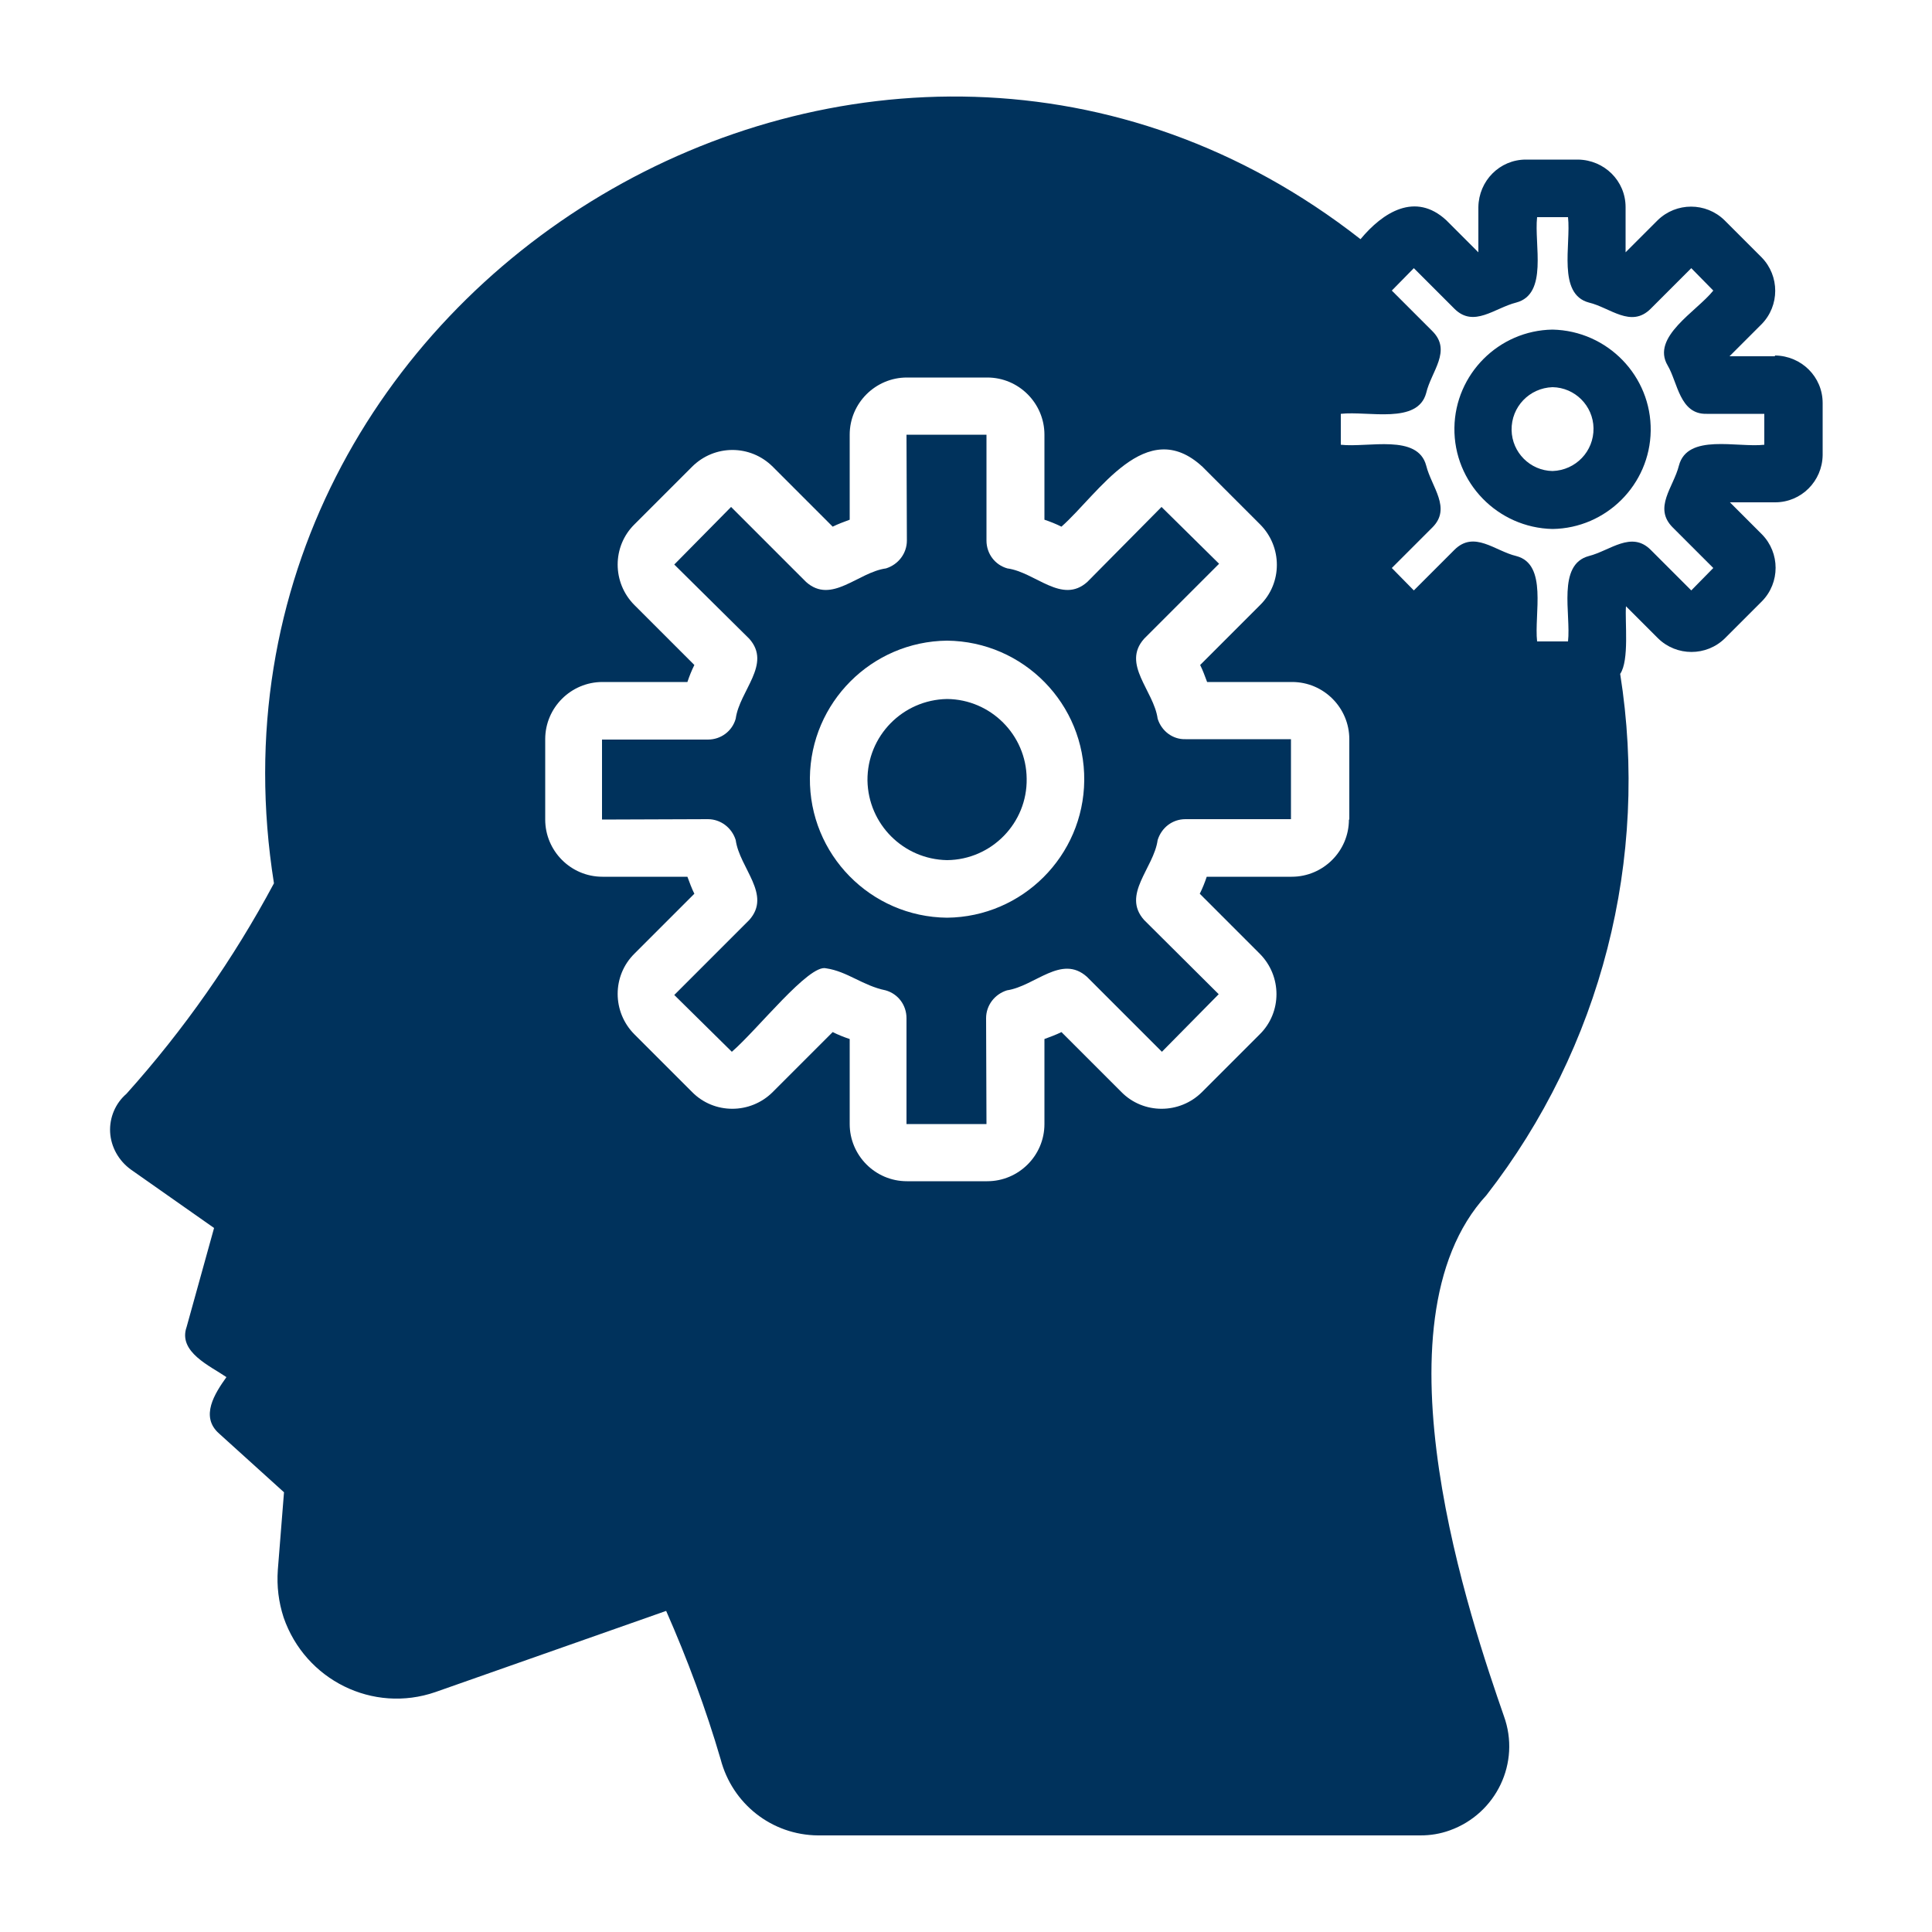 <svg viewBox="0 0 500 500" xmlns="http://www.w3.org/2000/svg" xmlns:xlink="http://www.w3.org/1999/xlink"><path d="m25 25h450v450h-450z" fill="none"/><g id="a"><g clip-path="url(#a)"><path d="m456.6 115.1c-7 .8-19.9-3-22.1 5.4-1.4 5.6-6.7 10.9-1.6 16l10.5 10.5-5.7 5.8-10.5-10.5c-5-5-10.5.2-16 1.6-8.3 2.2-4.6 15-5.4 22.1h-8c-.8-7.1 2.8-20-5.4-22.1-5.5-1.3-10.9-6.7-16-1.6l-10.5 10.5-5.7-5.8 10.5-10.5c5-5-.2-10.4-1.6-16-2.2-8.3-15-4.6-22.1-5.4v-8c7.1-.8 19.9 2.8 22.1-5.4 1.3-5.6 6.7-10.9 1.6-16l-10.5-10.5 5.7-5.8 10.5 10.5c5 5 10.4-.2 16-1.6 8.3-2.2 4.6-15 5.4-22.1h8c.8 7.1-2.8 19.9 5.4 22.1 5.5 1.3 10.9 6.7 16 1.6l10.5-10.5 5.7 5.8c-4.3 5.4-16.2 12-11.8 19.4 2.6 4.4 3.1 12.7 10.1 12.5h14.9v8h.1zm-107.5 97c0 8.2-6.7 14.8-14.8 14.8h-22c-.5 1.5-1.1 3-1.8 4.4l15.5 15.5c5.8 5.8 5.8 15.2 0 20.9l-14.9 14.9c-5.8 5.8-15.2 5.8-20.9 0l-15.5-15.5c-1.4.7-2.8 1.2-4.4 1.8v22c0 8.2-6.7 14.8-14.8 14.8h-20.8c-8.2 0-14.8-6.7-14.8-14.8v-22c-1.5-.5-3-1.1-4.4-1.8l-15.5 15.5c-5.8 5.8-15.2 5.8-20.9 0l-14.9-14.9c-5.8-5.8-5.8-15.2 0-20.9l15.5-15.5c-.7-1.4-1.2-2.8-1.8-4.4h-22c-8.2 0-14.8-6.7-14.8-14.8v-20.8c0-8.2 6.7-14.8 14.8-14.8h22c.5-1.5 1.1-3 1.8-4.4l-15.5-15.5c-5.8-5.8-5.8-15.2 0-20.9l14.9-14.9c5.8-5.8 15.1-5.8 20.9 0l15.5 15.5c1.4-.7 2.8-1.2 4.4-1.8v-22c0-8.2 6.7-14.8 14.8-14.8h20.8c8.2 0 14.8 6.7 14.8 14.8v22c1.5.5 3 1.1 4.4 1.8 9.7-8.6 21.9-29 36.5-15.5l14.9 14.9c5.8 5.8 5.8 15.2 0 20.9l-15.5 15.5c.7 1.4 1.2 2.8 1.8 4.4h22c8.2 0 14.8 6.7 14.8 14.8v20.8zm110.2-119.9h-11.7l8.3-8.3c4.7-4.8 4.7-12.5 0-17.3l-9.6-9.6c-4.8-4.7-12.5-4.7-17.3 0l-8.3 8.3v-11.7c0-6.8-5.5-12.2-12.3-12.3h-13.5c-6.8 0-12.2 5.5-12.3 12.3v11.7l-8.3-8.3c-8-7.4-16.4-2.1-22.2 4.9-124.3-97.3-305.9 11.4-281.2 166.7-10.5 19.6-23.3 37.9-38.2 54.5-2.8 2.4-4.4 6.1-4.2 9.9s2.2 7.4 5.4 9.7l21.5 15.1-7.1 25.6c-2.3 6.5 6.1 10.1 10.3 13-3 4.2-6.9 10.2-1.9 14.6l16.8 15.2-1.6 20.1c-.3 4.2.2 8.3 1.5 12.3 5.6 16.2 23.1 24.9 39.3 19.3l59.7-21c5.5 12.5 10.3 25.4 14.1 38.4 3 11.5 13.2 19.6 25.2 19.7h155.9c2.6 0 5.1-.4 7.6-1.3 12-4.3 18.4-17.5 14-29.6-8.1-23.4-35.1-101.6-4.5-134.8 29.7-38.2 42.2-87 34.6-134.9 2.4-3.5 1.2-13.5 1.5-17.5l8.3 8.3c4.8 4.7 12.5 4.7 17.3 0l9.6-9.6c4.7-4.8 4.7-12.5 0-17.3l-8.3-8.3h11.7c6.8 0 12.2-5.5 12.3-12.2v-13.5c0-6.8-5.5-12.2-12.3-12.3" fill="#00325c"/><path d="m245.1 180.9c-11.5.2-20.7 9.6-20.6 21.1.2 11.3 9.3 20.4 20.6 20.6 11.5-.1 20.8-9.6 20.6-21.1-.1-11.3-9.3-20.5-20.6-20.6" fill="#00325c"/><path d="m245.1 237.5c-19.8-.2-35.7-16.4-35.5-36.2.2-19.5 16-35.3 35.5-35.5 19.8.2 35.7 16.4 35.5 36.2-.2 19.5-16 35.3-35.5 35.5m61.7-25.5h27.3v-20.7h-27.3c-3.3.1-6.2-2.1-7.2-5.3-1-7.3-9.4-14.1-3.5-20.7l19.4-19.4-14.9-14.7-19.2 19.4c-6.6 5.9-13.4-2.5-20.7-3.5-3.2-.9-5.4-3.8-5.4-7.2v-27.4h-20.7c0 .1.1 27.4.1 27.4 0 3.3-2.2 6.2-5.4 7.2-7.3 1-14.1 9.4-20.7 3.5l-19.4-19.4-14.7 14.9 19.4 19.2c5.9 6.6-2.5 13.4-3.5 20.7-.9 3.2-3.8 5.4-7.2 5.4h-27.4v20.7c.1 0 27.4-.1 27.4-.1 3.3 0 6.2 2.2 7.2 5.4 1 7.3 9.4 14.1 3.5 20.7l-19.4 19.4 14.9 14.7c6.7-5.8 20-22.8 24.4-21.6 5.5.8 9.5 4.5 15.4 5.7 3.2.9 5.4 3.8 5.4 7.2v27.4h20.7c0-.1-.1-27.4-.1-27.4 0-3.3 2.2-6.2 5.4-7.2 7.3-1.1 14.1-9.4 20.7-3.5l19.4 19.4 14.7-14.9-19.3-19.2c-5.9-6.6 2.5-13.4 3.5-20.7 1-3.2 3.8-5.4 7.2-5.4" fill="#00325c"/><path d="m401.8 121.9c-5.8-.1-10.5-4.8-10.6-10.6-.1-6 4.6-10.9 10.6-11.1 5.8.1 10.5 4.8 10.6 10.6.1 6-4.6 10.9-10.6 11.1m0-36.6c-13.9.2-25.2 11.5-25.4 25.4-.2 14.2 11.2 25.9 25.4 26.2 13.9-.2 25.2-11.5 25.4-25.4.2-14.2-11.2-25.9-25.4-26.2" fill="#00325c"/></g></g></svg>